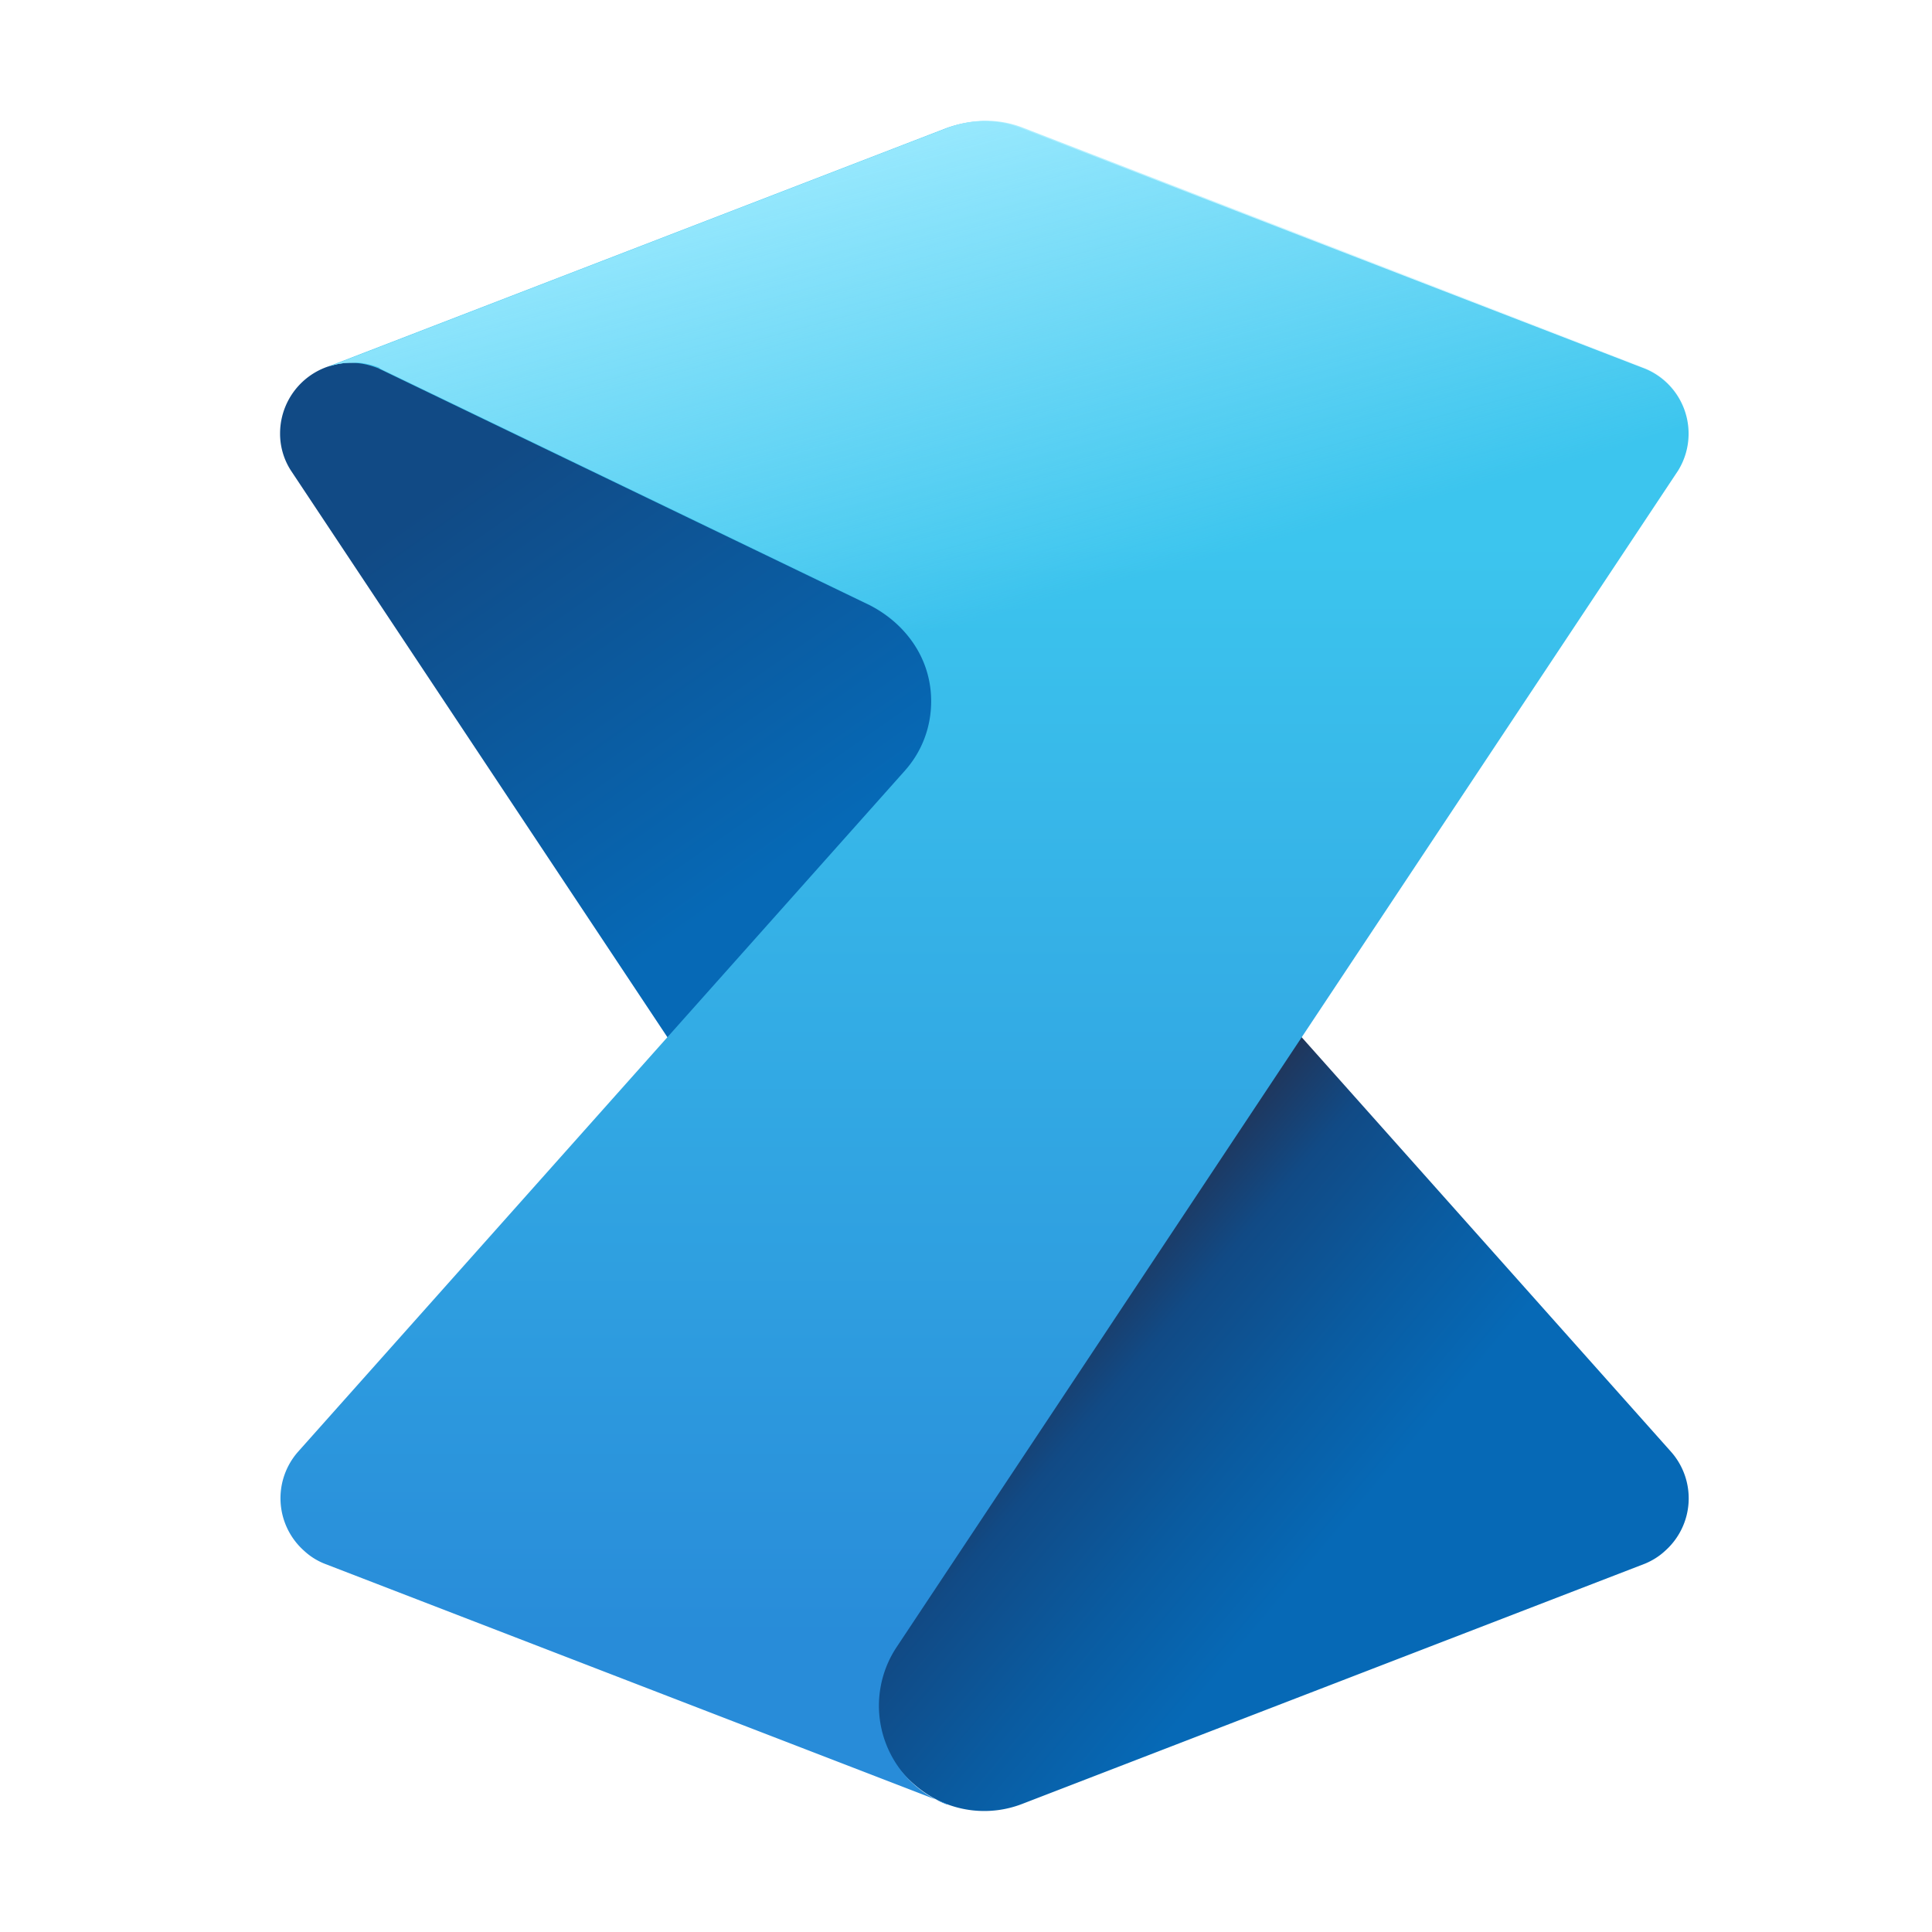 <svg xmlns="http://www.w3.org/2000/svg" width="32" height="32" fill="currentColor"><path fill="url(#icon-ff7b81c5a7aa8bc8__icon-fb15974a6fe38407__a)" d="M16.927 29.88a1.74 1.74 0 0 1-1.588-.175c-.805-.532-1.267-1.75-.728-2.554l6.81-10.127 6.255 7.02a1.163 1.163 0 0 1-.098 1.644c-.098.091-.21.16-.329.21L16.927 29.88Z"/><path fill="url(#icon-3720d61fb04ca697__icon-6323ff237789a38e__b)" d="M11.44 17.76 4.814 7.787a1.127 1.127 0 0 1-.175-.608 1.17 1.17 0 0 1 1.17-1.17c.16 0 .377-.027.517.029l10.777 5.066-.616 1.225-5.046 5.43Z"/><path fill="url(#icon-84b5546922eda542__icon-96970fdddf07eff4__c)" d="M15.681 29.887a1.765 1.765 0 0 1-.342-.175 1.755 1.755 0 0 1-.49-2.428l12.946-19.49a1.164 1.164 0 0 0-.546-1.687L16.927 2.127a1.7 1.7 0 0 0-.623-.12c-.217 0-.427.043-.623.113L5.36 6.1c.14-.056.294-.091.455-.091.161 0 .308.035.448.09l8.146 3.927c.595.308 1.014.881 1.014 1.588 0 .441-.16.84-.433 1.148l-10.05 11.28a1.164 1.164 0 0 0 .098 1.645c.098.091.21.161.33.21l10.321 3.982"/><path fill="url(#icon-9a1e9cda0c6074d0__icon-b4455e6af3cdf8f2__d)" d="m6.283 6.1 8.146 3.927c.483.245.84.671.966 1.196l12.575-4.22a1.16 1.16 0 0 0-.693-.902L16.955 2.119A1.7 1.7 0 0 0 16.332 2c-.217 0-.427.042-.623.112L5.388 6.094c.14-.056.294-.091.455-.091.161 0 .308.035.448.09l-.007.008Z"/><defs><linearGradient id="icon-ff7b81c5a7aa8bc8__icon-fb15974a6fe38407__a" x1="16.529" x2="24.331" y1="21.825" y2="28.375" gradientUnits="userSpaceOnUse"><stop stop-color="#292941"/><stop offset=".22" stop-color="#114A85"/><stop offset=".44" stop-color="#0A5BA0"/><stop offset=".65" stop-color="#0669B6"/></linearGradient><linearGradient id="icon-3720d61fb04ca697__icon-6323ff237789a38e__b" x1="7.41" x2="14.898" y1="4.638" y2="15.338" gradientUnits="userSpaceOnUse"><stop offset=".22" stop-color="#114A85"/><stop offset=".85" stop-color="#0669B6"/></linearGradient><linearGradient id="icon-84b5546922eda542__icon-96970fdddf07eff4__c" x1="16.304" x2="16.304" y1="29.887" y2="2.007" gradientUnits="userSpaceOnUse"><stop offset=".1" stop-color="#288CD9"/><stop offset=".75" stop-color="#3CC5EE"/></linearGradient><linearGradient id="icon-9a1e9cda0c6074d0__icon-b4455e6af3cdf8f2__d" x1="15.5" x2="17.76" y1="2.168" y2="10.587" gradientUnits="userSpaceOnUse"><stop stop-color="#A1ECFF" stop-opacity=".9"/><stop offset=".92" stop-color="#A1ECFF" stop-opacity="0"/></linearGradient></defs></svg>